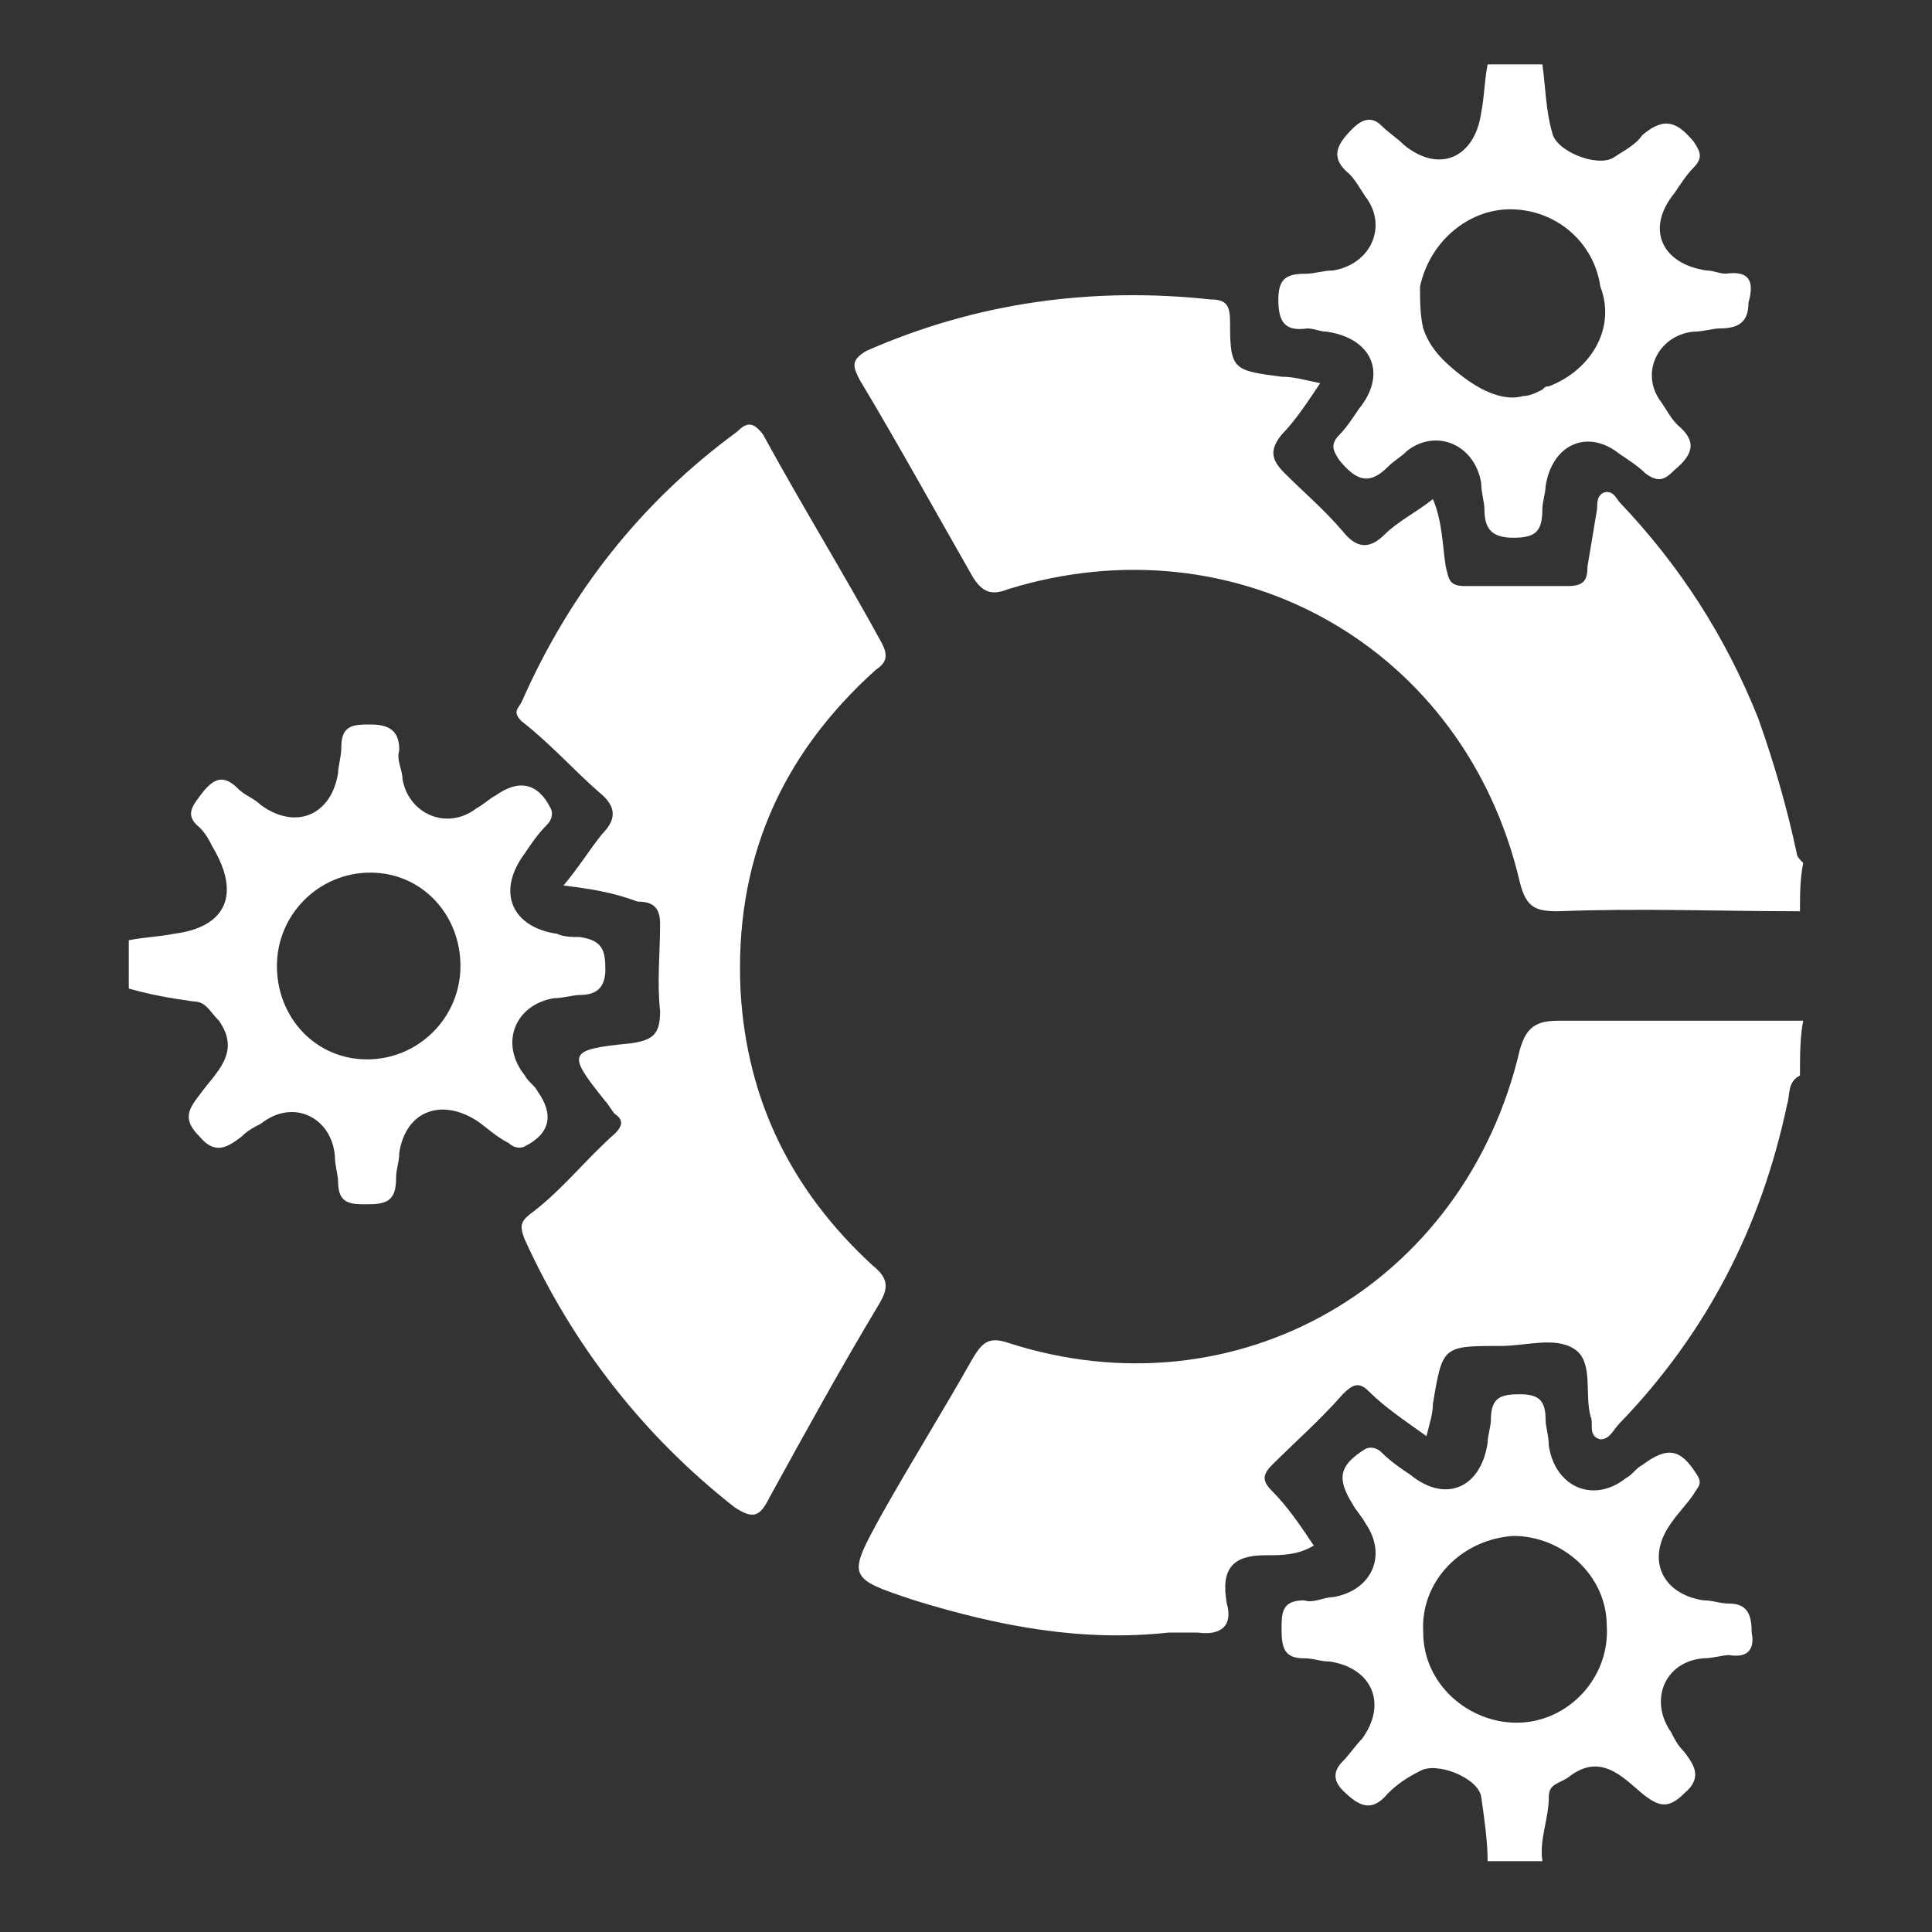 <?xml version="1.0" encoding="utf-8"?>
<!-- Generator: Adobe Illustrator 21.0.0, SVG Export Plug-In . SVG Version: 6.00 Build 0)  -->
<svg version="1.1" id="Layer_1" xmlns="http://www.w3.org/2000/svg" xmlns:xlink="http://www.w3.org/1999/xlink" x="0px" y="0px"
	 viewBox="0 0 60 60" style="enable-background:new 0 0 60 60;" xml:space="preserve">
<rect x="0" y="0" width="60" height="60" fill="#333333" stroke="none"/>
<style type="text/css">
	.st0{fill:#FFFFFF;}
</style>
<g>
	<path class="st0" d="M55.9,33.4c-0.4,0.2-0.3,0.6-0.4,0.9c-0.8,3.8-2.5,7.1-5.2,9.9c-0.2,0.2-0.3,0.5-0.6,0.5
		c-0.4-0.1-0.2-0.5-0.3-0.7c-0.2-0.7,0.1-1.7-0.5-2.1c-0.6-0.4-1.5-0.1-2.3-0.1c-1.8,0-1.8,0-2.1,1.8c0,0.3-0.1,0.6-0.2,1
		c-0.7-0.5-1.3-0.9-1.8-1.4c-0.3-0.3-0.5-0.2-0.8,0.1c-0.7,0.8-1.5,1.5-2.2,2.2c-0.3,0.3-0.3,0.5,0,0.8c0.5,0.5,0.9,1.1,1.3,1.7
		c-0.5,0.3-1,0.3-1.5,0.3c-1,0-1.4,0.4-1.2,1.5c0.2,0.7-0.2,1-0.9,0.9c-0.3-0.1-0.6-0.2-0.9,0c-2.7,0.3-5.3-0.2-7.9-1
		C26.3,49,26.3,49,27.4,47c0.9-1.6,1.9-3.2,2.8-4.8c0.3-0.5,0.5-0.7,1.1-0.5c7.1,2.3,14.2-1.8,15.9-9.1c0.2-0.7,0.5-0.9,1.2-0.9
		c2.5,0,5,0,7.6,0C55.9,32.2,55.9,32.8,55.9,33.4z"/>
	<path class="st0" d="M55.9,28.3c-2.5,0-5-0.1-7.5,0c-0.7,0-1-0.1-1.2-0.9c-1.7-7.3-8.8-11.3-15.9-9.1c-0.5,0.2-0.8,0.1-1.1-0.4
		c-1.2-2.1-2.3-4.1-3.5-6.1c-0.2-0.4-0.3-0.6,0.2-0.9c3.4-1.5,7-2,10.7-1.6c0.5,0,0.6,0.2,0.6,0.7c0,1.5,0.1,1.5,1.6,1.7
		c0.4,0,0.7,0.1,1.2,0.2c-0.4,0.6-0.8,1.2-1.2,1.6c-0.4,0.5-0.3,0.8,0.1,1.2c0.6,0.6,1.2,1.1,1.8,1.8c0.4,0.5,0.8,0.6,1.3,0.1
		c0.4-0.4,1-0.7,1.5-1.1c0.3,0.7,0.3,1.5,0.4,2.1c0.1,0.4,0.1,0.6,0.6,0.6c1.1,0,2.1,0,3.2,0c0.5,0,0.6-0.2,0.6-0.6
		c0.1-0.6,0.2-1.2,0.3-1.8c0-0.2,0-0.4,0.2-0.5c0.3-0.1,0.4,0.2,0.5,0.3c1.9,2,3.3,4.2,4.3,6.7c0.5,1.4,0.9,2.8,1.2,4.2
		c0,0.1,0.1,0.2,0.2,0.3C55.9,27.3,55.9,27.8,55.9,28.3z"/>
	<path class="st0" d="M17.5,27.5c0.5-0.6,0.8-1.1,1.2-1.6c0.5-0.5,0.4-0.9-0.1-1.3c-0.8-0.7-1.5-1.5-2.4-2.2c-0.3-0.3-0.1-0.4,0-0.6
		c1.5-3.4,3.7-6.2,6.7-8.4c0.3-0.3,0.5-0.3,0.8,0.1c1.2,2.2,2.5,4.3,3.7,6.5c0.2,0.4,0.1,0.6-0.2,0.8c-3,2.7-4.4,6-4.2,10
		c0.2,3.4,1.6,6.2,4.1,8.5c0.5,0.4,0.5,0.7,0.2,1.2c-1.2,2-2.3,4-3.4,6c-0.3,0.6-0.5,0.7-1.1,0.3c-2.8-2.2-5-5-6.5-8.3
		c-0.2-0.5-0.1-0.6,0.3-0.9c0.9-0.7,1.6-1.6,2.5-2.4c0.2-0.2,0.3-0.4,0-0.6c-0.1-0.1-0.2-0.3-0.3-0.4c-1.2-1.5-1.2-1.6,0.8-1.8
		c0.7-0.1,0.9-0.3,0.9-1c-0.1-0.9,0-1.8,0-2.7c0-0.5-0.2-0.7-0.7-0.7C19,27.7,18.3,27.6,17.5,27.5z"/>
	<path class="st0" d="M36.3,50.7c0.3-0.3,0.6-0.3,0.9,0C37,50.7,36.7,50.7,36.3,50.7z"/>
	<path class="st0" d="M18.8,30.1c0-0.6-0.1-0.9-0.8-1c-0.2,0-0.5,0-0.7-0.1c-1.4-0.2-1.9-1.3-1-2.5c0.2-0.3,0.4-0.6,0.7-0.9
		c0.1-0.1,0.2-0.3,0.1-0.5c-0.4-0.8-1-0.9-1.7-0.4c-0.2,0.1-0.4,0.3-0.6,0.4c-0.9,0.7-2.1,0.2-2.3-0.9c0-0.3-0.2-0.6-0.1-0.9
		c0-0.6-0.3-0.8-0.9-0.8c-0.5,0-0.9,0-0.9,0.7c0,0.3-0.1,0.6-0.1,0.8c-0.2,1.3-1.3,1.8-2.4,1c-0.2-0.2-0.5-0.3-0.7-0.5
		c-0.4-0.4-0.7-0.4-1.1,0.1c-0.3,0.4-0.6,0.7-0.1,1.1c0.2,0.2,0.3,0.4,0.4,0.6C7.5,27.8,7,28.8,5.4,29c-0.5,0.1-0.9,0.1-1.4,0.2
		c0,0.5,0,1,0,1.5C4.7,30.9,5.3,31,6,31.1c0.4,0,0.5,0.3,0.8,0.6c0.7,1-0.1,1.6-0.6,2.3c-0.4,0.5-0.5,0.8,0,1.3
		c0.5,0.6,0.9,0.3,1.3,0c0.2-0.2,0.4-0.3,0.6-0.4c1-0.8,2.2-0.2,2.3,1c0,0.3,0.1,0.6,0.1,0.8c0,0.7,0.4,0.7,0.9,0.7
		c0.6,0,0.9-0.1,0.9-0.8c0-0.3,0.1-0.5,0.1-0.8c0.2-1.3,1.3-1.7,2.4-1c0.3,0.2,0.6,0.5,1,0.7c0.1,0.1,0.3,0.2,0.5,0.1
		c0.8-0.4,0.9-1,0.4-1.7c-0.1-0.2-0.3-0.3-0.4-0.5c-0.8-1-0.3-2.2,0.9-2.4c0.3,0,0.6-0.1,0.8-0.1C18.5,30.9,18.8,30.7,18.8,30.1z
		 M11.4,32.9c-1.6,0-2.8-1.3-2.8-2.9c0-1.6,1.3-2.9,2.9-2.9c1.6,0,2.8,1.3,2.8,2.9C14.3,31.6,13,32.9,11.4,32.9z"/>
	<path class="st0" d="M53.6,8.5c-0.2,0-0.4-0.1-0.6-0.1c-1.4-0.2-1.9-1.3-1-2.4c0.2-0.3,0.4-0.6,0.6-0.8c0.3-0.3,0.2-0.5,0-0.8
		c-0.5-0.6-0.9-0.8-1.6-0.2c-0.2,0.3-0.6,0.5-0.9,0.7c-0.5,0.3-1.8-0.2-1.9-0.8C48,3.4,48,2.7,47.9,2c-0.6,0-1.1,0-1.7,0
		c-0.1,0.5-0.1,1-0.2,1.5c-0.2,1.4-1.3,1.9-2.4,1c-0.2-0.2-0.5-0.4-0.7-0.6C42.6,3.6,42.3,3.7,42,4c-0.5,0.5-0.7,0.9-0.1,1.4
		c0.2,0.2,0.3,0.4,0.5,0.7c0.7,0.9,0.2,2.1-1,2.3c-0.3,0-0.6,0.1-0.8,0.1c-0.6,0-0.9,0.1-0.9,0.8c0,0.7,0.2,1,0.9,0.9
		c0.2,0,0.4,0.1,0.6,0.1c1.4,0.2,1.9,1.3,1,2.4c-0.2,0.3-0.4,0.6-0.6,0.8c-0.3,0.3-0.2,0.5,0,0.8c0.5,0.6,0.9,0.8,1.5,0.2
		c0.2-0.2,0.4-0.3,0.6-0.5c0.9-0.7,2.1-0.2,2.3,1c0,0.3,0.1,0.6,0.1,0.8c0,0.6,0.2,0.9,0.9,0.9c0.7,0,0.9-0.2,0.9-0.9
		c0-0.2,0.1-0.5,0.1-0.7c0.2-1.3,1.3-1.8,2.3-1c0.3,0.2,0.6,0.4,0.8,0.6c0.4,0.3,0.6,0.2,0.9-0.1c0.6-0.5,0.7-0.9,0.1-1.4
		c-0.2-0.2-0.3-0.4-0.5-0.7c-0.7-0.9-0.1-2.1,1-2.2c0.3,0,0.6-0.1,0.8-0.1c0.6,0,0.9-0.2,0.9-0.8C54.5,8.7,54.3,8.4,53.6,8.5z
		 M48.1,12c-0.1,0-0.1,0-0.2,0.1c-0.2,0.1-0.4,0.2-0.6,0.2c-0.7,0.2-1.5-0.3-2-0.7c-0.5-0.4-0.9-0.8-1.1-1.4
		c-0.1-0.4-0.1-0.9-0.1-1.3c0.3-1.4,1.5-2.4,2.8-2.4c1.4,0,2.6,1,2.8,2.4C50.2,10.2,49.4,11.5,48.1,12z"/>
	<path class="st0" d="M54.4,50.7c0-0.5-0.1-0.9-0.7-0.9c-0.3,0-0.5-0.1-0.8-0.1c-1.3-0.2-1.8-1.3-1-2.4c0.2-0.3,0.5-0.6,0.7-0.9
		c0.1-0.2,0.3-0.3,0.1-0.6c-0.5-0.8-0.9-0.9-1.7-0.3c-0.2,0.1-0.3,0.3-0.5,0.4c-1,0.8-2.2,0.3-2.4-1c0-0.3-0.1-0.6-0.1-0.8
		c0-0.6-0.2-0.8-0.8-0.8c-0.6,0-0.9,0.1-0.9,0.8c0,0.2-0.1,0.5-0.1,0.7c-0.2,1.4-1.3,1.9-2.4,1c-0.3-0.2-0.6-0.4-0.9-0.7
		c-0.1-0.1-0.3-0.2-0.5-0.1c-0.8,0.5-0.9,0.9-0.4,1.7c0.1,0.2,0.3,0.4,0.4,0.6c0.7,1,0.2,2.1-1,2.3c-0.3,0-0.6,0.2-0.9,0.1
		c-0.7,0-0.7,0.4-0.7,0.9c0,0.6,0.1,0.9,0.7,0.9c0.3,0,0.5,0.1,0.8,0.1c1.3,0.2,1.8,1.3,1,2.4c-0.2,0.2-0.4,0.5-0.6,0.7
		c-0.3,0.3-0.3,0.6,0,0.9c0.5,0.5,0.9,0.7,1.4,0.1c0.3-0.3,0.6-0.5,1-0.7c0.5-0.3,1.8,0.2,1.9,0.8c0.1,0.7,0.2,1.4,0.2,2
		c0.6,0,1.1,0,1.7,0c-0.1-0.7,0.2-1.3,0.2-2c0-0.4,0.3-0.4,0.6-0.6c1-0.8,1.7,0,2.3,0.5c0.5,0.4,0.8,0.5,1.3,0
		c0.6-0.5,0.3-0.9,0-1.3c-0.2-0.2-0.3-0.4-0.4-0.6c-0.7-1-0.2-2.2,1-2.3c0.3,0,0.6-0.1,0.8-0.1C54.3,51.5,54.5,51.2,54.4,50.7z
		 M47.1,53.5c-1.5,0-2.9-1.2-2.9-2.8c-0.1-1.6,1.2-2.9,2.8-3c1.5,0,2.9,1.2,2.9,2.8C50,52.1,48.7,53.5,47.1,53.5z"/>
</g>
</svg>
